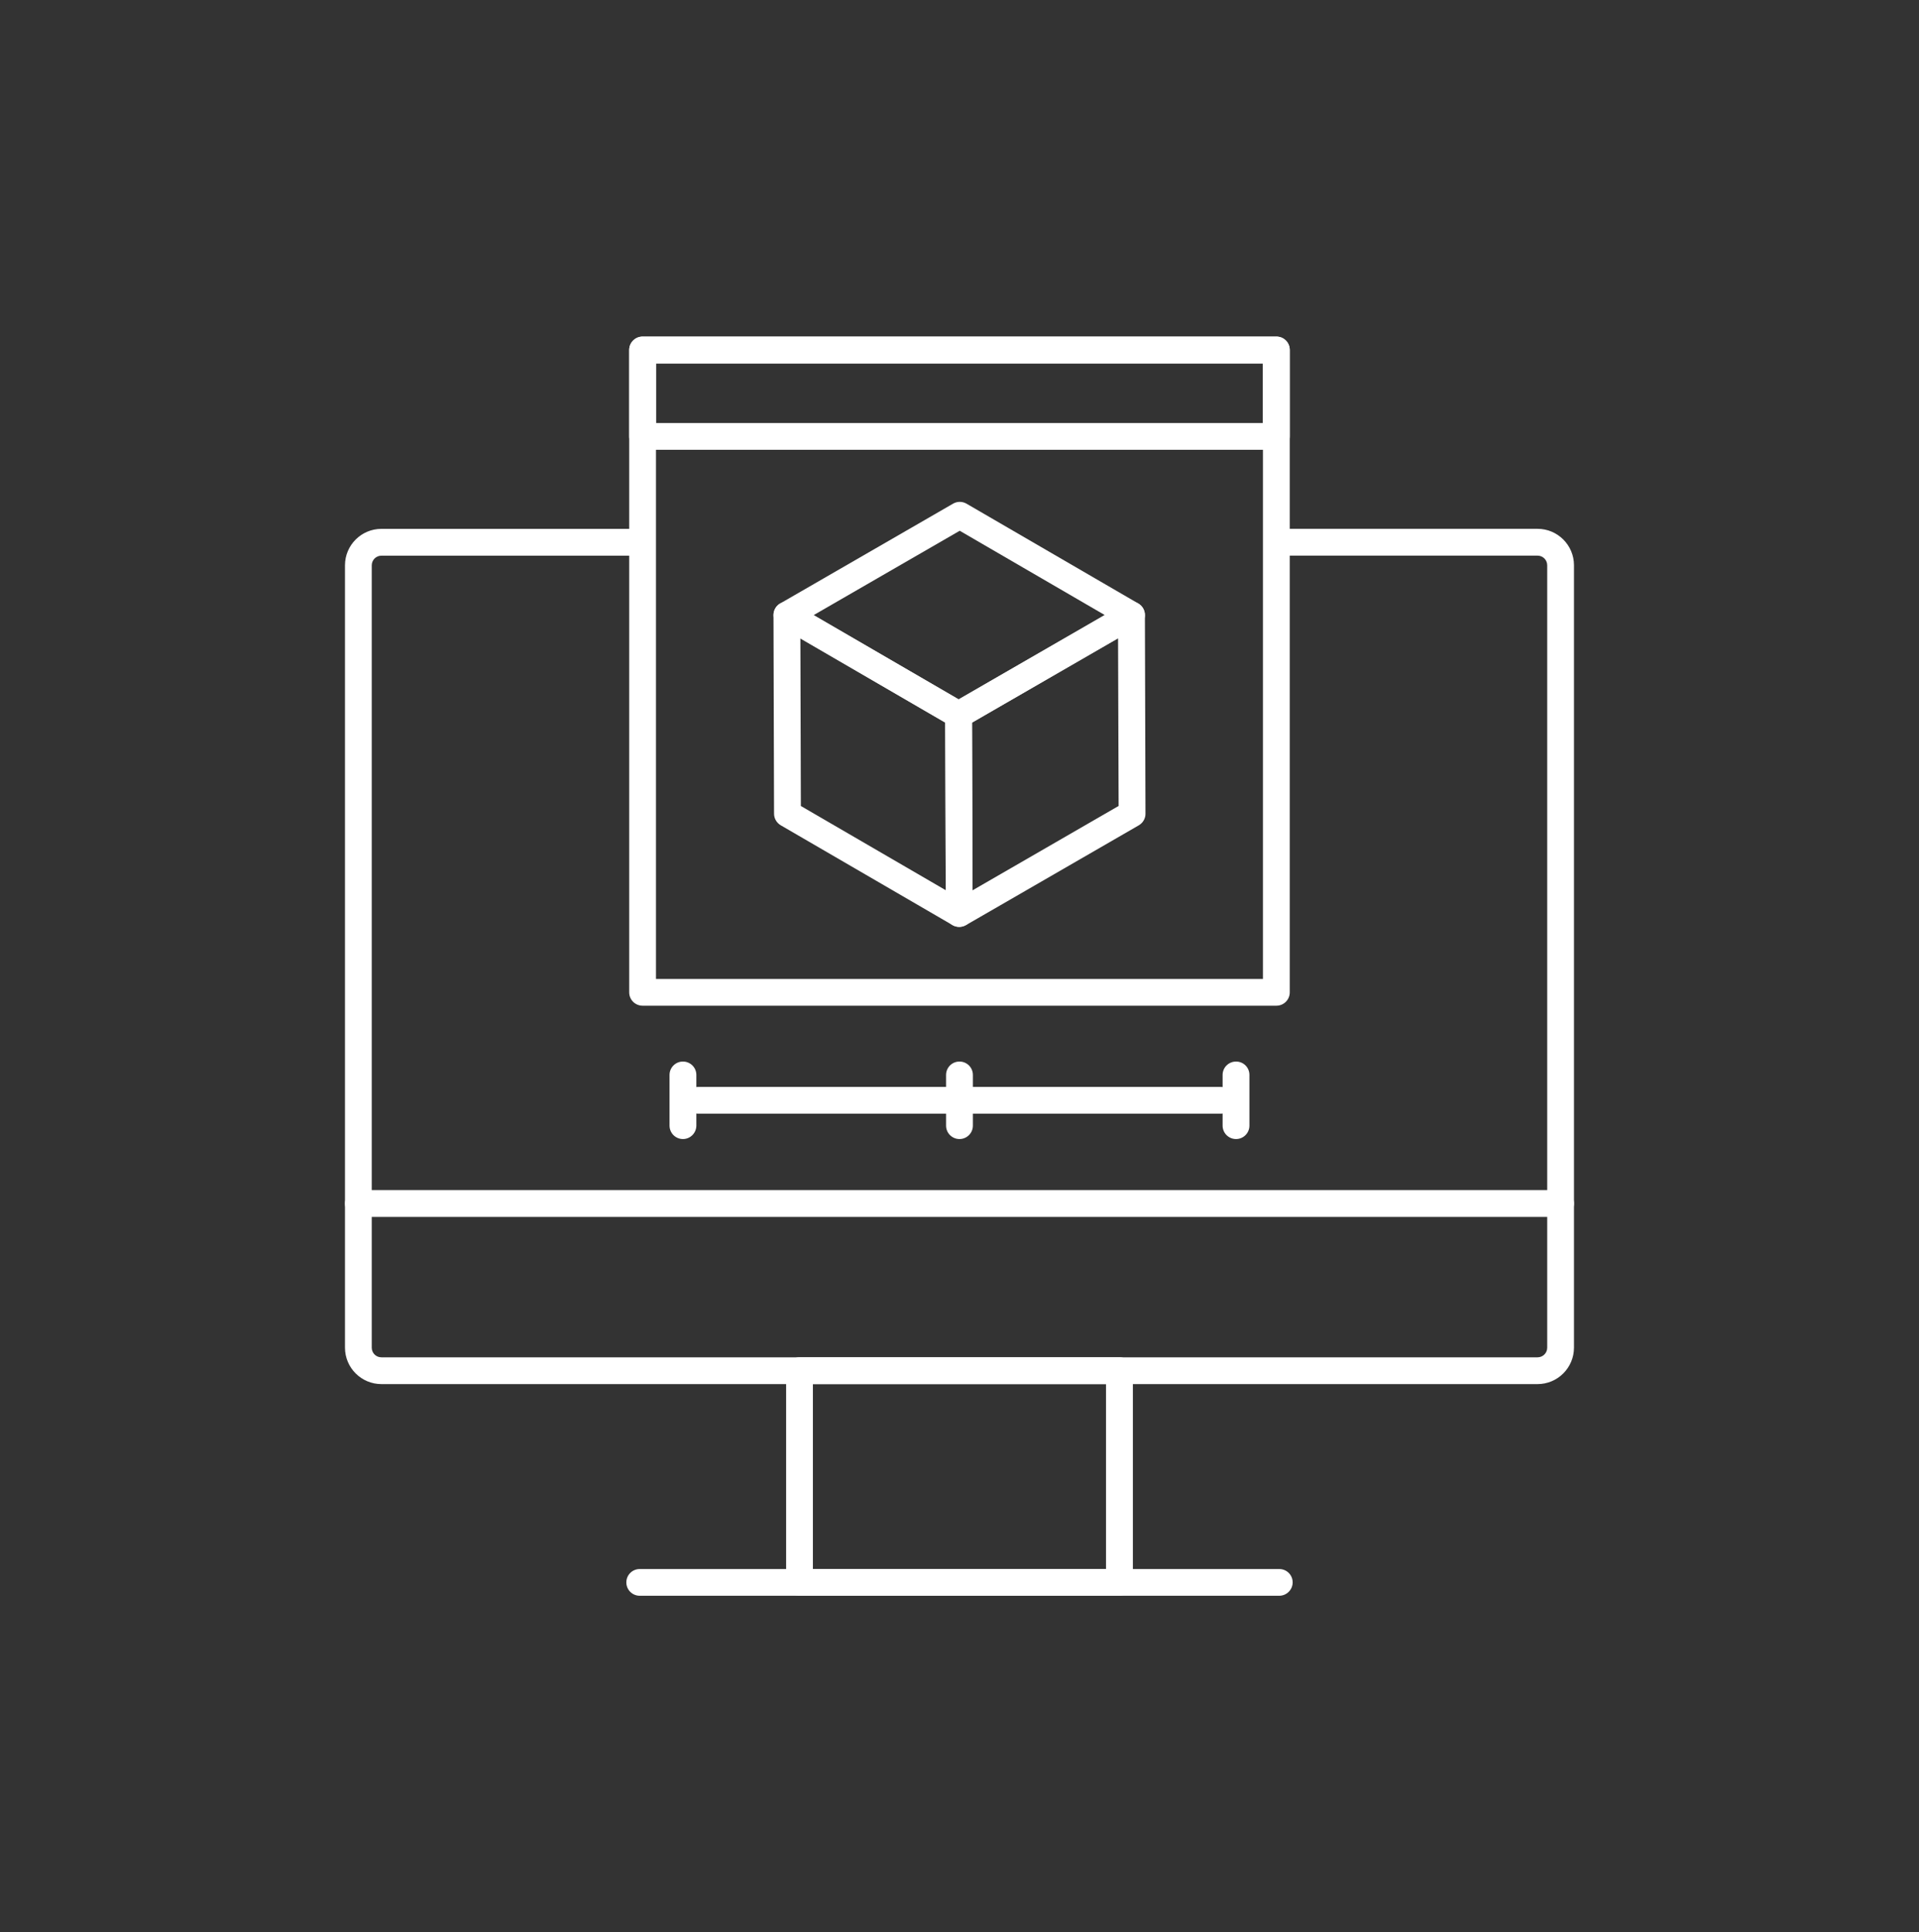 <?xml version="1.0" encoding="utf-8"?>
<!-- Generator: Adobe Illustrator 16.0.0, SVG Export Plug-In . SVG Version: 6.00 Build 0)  -->
<!DOCTYPE svg PUBLIC "-//W3C//DTD SVG 1.1//EN" "http://www.w3.org/Graphics/SVG/1.1/DTD/svg11.dtd">
<svg version="1.1" id="레이어_1" xmlns="http://www.w3.org/2000/svg" xmlns:xlink="http://www.w3.org/1999/xlink" x="0px"
	 y="0px" width="47.667px" height="48px" viewBox="0 0 47.667 48" enable-background="new 0 0 47.667 48" xml:space="preserve">
<rect x="0" y="0" width="47.667" height="48" fill="#333333" stroke="none"/>
<g display="none">
	<g display="inline">
		<g>
			<path fill="#0EB3D3" d="M34.548,25.58H24.433c-0.237,0-0.429-0.193-0.429-0.43v-1.491l-2.163-1.056
				c-0.147-0.072-0.241-0.221-0.241-0.385c0-0.164,0.094-0.313,0.241-0.385l2.163-1.056V9.984c0-0.237,0.191-0.429,0.429-0.429
				h10.115c0.236,0,0.429,0.192,0.429,0.429V25.15C34.977,25.387,34.785,25.58,34.548,25.58z M24.86,24.723h9.261V10.412H24.86
				v10.632c0,0.164-0.093,0.313-0.239,0.385l-1.616,0.788l1.616,0.788c0.146,0.072,0.239,0.221,0.239,0.385V24.723z M24.433,21.045
				L24.433,21.045L24.433,21.045z"/>
		</g>
		<g>
			<g>
				<path fill="#0EB3D3" d="M27.425,22.366h-0.877c-0.236,0-0.43-0.192-0.43-0.428c0-0.237,0.191-0.429,0.43-0.429h0.877
					c0.236,0,0.429,0.192,0.429,0.429C27.854,22.174,27.662,22.366,27.425,22.366z"/>
			</g>
			<g>
				<path fill="#0EB3D3" d="M32.433,13.626h-5.885c-0.236,0-0.43-0.192-0.43-0.428c0-0.237,0.191-0.429,0.43-0.429h5.885
					c0.236,0,0.429,0.192,0.429,0.429C32.861,13.434,32.669,13.626,32.433,13.626z"/>
			</g>
			<g>
				<path fill="#0EB3D3" d="M32.433,16.539h-5.885c-0.236,0-0.43-0.191-0.43-0.428c0-0.237,0.191-0.429,0.43-0.429h5.885
					c0.236,0,0.429,0.192,0.429,0.429C32.862,16.348,32.669,16.539,32.433,16.539z"/>
			</g>
			<g>
				<path fill="#0EB3D3" d="M32.433,19.453h-5.885c-0.236,0-0.43-0.192-0.43-0.429c0-0.236,0.191-0.428,0.43-0.428h5.885
					c0.236,0,0.429,0.192,0.429,0.428C32.861,19.261,32.669,19.453,32.433,19.453z"/>
			</g>
			<g>
				<path fill="#0EB3D3" d="M31.021,22.366h-2.014c-0.236,0-0.428-0.192-0.428-0.428c0-0.237,0.189-0.429,0.428-0.429h2.014
					c0.236,0,0.43,0.192,0.43,0.429C31.451,22.174,31.259,22.366,31.021,22.366z"/>
			</g>
		</g>
		<g>
			<path fill="#0EB3D3" d="M16.711,19.675c-1.242,0-2.253-1.011-2.253-2.253v-0.47c0-1.242,1.011-2.253,2.253-2.253
				c1.242,0,2.253,1.011,2.253,2.253v0.47C18.964,18.665,17.953,19.675,16.711,19.675z M16.711,15.557
				c-0.77,0-1.396,0.626-1.396,1.396v0.47c0,0.77,0.626,1.396,1.396,1.396s1.396-0.626,1.396-1.396v-0.47
				C18.106,16.183,17.48,15.557,16.711,15.557z"/>
		</g>
		<g>
			<path fill="#0EB3D3" d="M20.305,25.73h-7.187c-0.237,0-0.429-0.191-0.429-0.429v-2.688c0-2.094,1.804-3.798,4.021-3.798
				c2.217,0,4.021,1.704,4.021,3.798v2.688C20.732,25.539,20.541,25.73,20.305,25.73z M13.547,24.875h6.329v-2.258
				c0-1.622-1.42-2.941-3.165-2.941s-3.164,1.319-3.164,2.941V24.875z"/>
		</g>
	</g>
	<g display="inline">
		<g>
			<path fill="#0EB3D3" d="M38.164,33.197H9.503c-0.551,0-1-0.449-1-1V12.802c0-0.551,0.449-1,1-1h14.93
				c0.236,0,0.428,0.192,0.428,0.429s-0.191,0.429-0.428,0.429H9.503c-0.079,0-0.143,0.064-0.143,0.143v19.395
				c0,0.078,0.063,0.144,0.143,0.144h28.661c0.078,0,0.144-0.063,0.144-0.144V12.802c0-0.079-0.063-0.143-0.144-0.143h-3.615
				c-0.235,0-0.428-0.192-0.428-0.429s0.19-0.429,0.428-0.429h3.615c0.551,0,1,0.449,1,1v19.395
				C39.164,32.748,38.714,33.197,38.164,33.197z"/>
		</g>
		<g>
			<path fill="#0EB3D3" d="M27.798,38.445h-7.93c-0.237,0-0.429-0.191-0.429-0.428V32.77c0-0.236,0.191-0.43,0.429-0.43h7.93
				c0.236,0,0.43,0.191,0.43,0.43v5.248C28.228,38.254,28.035,38.445,27.798,38.445z M20.296,37.588h7.075v-4.391h-7.075V37.588
				L20.296,37.588z"/>
		</g>
		<g>
			<path fill="#0EB3D3" d="M31.759,38.445H15.906c-0.236,0-0.428-0.191-0.428-0.428c0-0.238,0.191-0.432,0.428-0.432h15.854
				c0.236,0,0.43,0.189,0.43,0.432C32.188,38.254,31.996,38.445,31.759,38.445z"/>
		</g>
	</g>
	<g display="inline">
		<path fill="#0EB3D3" d="M38.734,29.051H8.932c-0.236,0-0.429-0.191-0.429-0.428c0-0.237,0.192-0.428,0.429-0.428h29.803
			c0.237,0,0.429,0.19,0.429,0.428C39.164,28.859,38.972,29.051,38.734,29.051z"/>
	</g>
</g>
<g>
	<g>
		<g>
			<path fill="#FFFFFF" d="M38.192,34.381H9.474c-0.499,0-0.905-0.406-0.905-0.904V14.042c0-0.499,0.406-0.905,0.905-0.905h6.417
				c0.184,0,0.333,0.149,0.333,0.333c0,0.184-0.148,0.333-0.333,0.333H9.474c-0.132,0-0.24,0.107-0.24,0.24v19.434
				c0,0.133,0.107,0.239,0.24,0.239h28.718c0.132,0,0.24-0.106,0.24-0.239V14.042c0-0.132-0.106-0.24-0.24-0.24h-6.417
				c-0.184,0-0.333-0.149-0.333-0.333c0-0.184,0.147-0.333,0.333-0.333h6.417c0.499,0,0.905,0.406,0.905,0.905v19.434
				C39.097,33.975,38.691,34.381,38.192,34.381z"/>
		</g>
	</g>
	<g>
		<g>
			<path fill="#FFFFFF" d="M27.807,39.639H19.86c-0.184,0-0.333-0.147-0.333-0.332v-5.259c0-0.185,0.149-0.333,0.333-0.333h7.947
				c0.185,0,0.333,0.148,0.333,0.333v5.259C28.139,39.488,27.99,39.639,27.807,39.639z M20.192,38.975h7.281v-4.594h-7.281V38.975z"
				/>
		</g>
	</g>
	<g>
		<g>
			<path fill="#FFFFFF" d="M31.775,39.639H15.891c-0.184,0-0.333-0.147-0.333-0.332s0.149-0.332,0.333-0.332h15.885
				c0.185,0,0.333,0.147,0.333,0.332C32.109,39.49,31.958,39.639,31.775,39.639z"/>
		</g>
	</g>
	<g>
		<g>
			<path fill="#FFFFFF" d="M38.764,30.229H8.902c-0.184,0-0.333-0.148-0.333-0.334c0-0.185,0.149-0.332,0.333-0.332h29.862
				c0.185,0,0.333,0.147,0.333,0.332C39.097,30.078,38.949,30.229,38.764,30.229z"/>
		</g>
	</g>
	<g>
		<g>
			<path fill="#FFFFFF" d="M31.705,24.982H15.962c-0.184,0-0.333-0.148-0.333-0.332V8.694c0-0.184,0.149-0.333,0.333-0.333h15.743
				c0.185,0,0.332,0.148,0.332,0.333V24.65C32.037,24.834,31.888,24.982,31.705,24.982z M16.294,24.318h15.077V9.027H16.294V24.318z
				"/>
		</g>
	</g>
	<g>
		<g>
			<g>
				<path fill="#FFFFFF" d="M23.826,23.024c-0.058,0-0.115-0.015-0.166-0.044c-0.103-0.059-0.167-0.169-0.167-0.288l-0.014-4.934
					c0-0.119,0.063-0.229,0.166-0.289l4.294-2.479c0.104-0.059,0.229-0.059,0.333,0c0.103,0.06,0.167,0.169,0.167,0.288l0.014,4.934
					c0.002,0.119-0.063,0.229-0.166,0.289l-4.292,2.479C23.941,23.009,23.884,23.024,23.826,23.024z M24.145,17.949l0.012,4.167
					l3.629-2.096l-0.014-4.167L24.145,17.949z"/>
			</g>
		</g>
		<g>
			<g>
				<path fill="#FFFFFF" d="M23.826,23.024c-0.058,0-0.116-0.015-0.167-0.045L19.393,20.5c-0.102-0.06-0.166-0.169-0.166-0.287
					l-0.014-4.934c-0.001-0.119,0.063-0.229,0.166-0.289c0.104-0.06,0.231-0.059,0.333,0l4.266,2.479
					c0.102,0.059,0.165,0.168,0.165,0.287l0.014,4.934c0,0.119-0.063,0.229-0.167,0.289C23.941,23.009,23.883,23.024,23.826,23.024z
					 M19.893,20.021l3.599,2.092L23.48,17.95l-3.599-2.091L19.893,20.021z"/>
			</g>
		</g>
		<g>
			<g>
				<path fill="#FFFFFF" d="M23.812,18.09c-0.058,0-0.116-0.015-0.167-0.045l-4.266-2.479c-0.103-0.06-0.166-0.169-0.165-0.288
					c0-0.119,0.063-0.229,0.166-0.288l4.294-2.479c0.103-0.06,0.23-0.059,0.333,0l4.266,2.479c0.104,0.06,0.166,0.17,0.166,0.289
					c0,0.119-0.063,0.229-0.167,0.288l-4.293,2.479C23.927,18.076,23.87,18.09,23.812,18.09z M20.21,15.28l3.603,2.093l3.629-2.095
					l-3.603-2.094L20.21,15.28z"/>
			</g>
		</g>
	</g>
	<g>
		<g>
			<path fill="#FFFFFF" d="M31.705,11.173H15.962c-0.184,0-0.333-0.148-0.333-0.333V8.694c0-0.184,0.149-0.333,0.333-0.333h15.743
				c0.185,0,0.332,0.148,0.332,0.333v2.146C32.037,11.024,31.888,11.173,31.705,11.173z M16.294,10.508h15.077V9.027H16.294V10.508z
				"/>
		</g>
	</g>
	<g>
		<g>
			<g>
				<path fill="#FFFFFF" d="M30.32,27.664H17.346c-0.184,0-0.333-0.148-0.333-0.333s0.149-0.332,0.333-0.332H30.32
					c0.184,0,0.333,0.147,0.333,0.332S30.503,27.664,30.32,27.664z"/>
			</g>
		</g>
		<g>
			<g>
				<path fill="#FFFFFF" d="M16.964,28.294c-0.184,0-0.333-0.149-0.333-0.333v-1.26c0-0.184,0.149-0.332,0.333-0.332
					s0.333,0.148,0.333,0.332v1.26C17.296,28.145,17.147,28.294,16.964,28.294z"/>
			</g>
		</g>
		<g>
			<g>
				<path fill="#FFFFFF" d="M23.833,28.294c-0.184,0-0.333-0.149-0.333-0.333v-1.26c0-0.184,0.149-0.332,0.333-0.332
					s0.333,0.148,0.333,0.332v1.26C24.166,28.145,24.017,28.294,23.833,28.294z"/>
			</g>
		</g>
		<g>
			<g>
				<path fill="#FFFFFF" d="M30.703,28.294c-0.185,0-0.334-0.149-0.334-0.333v-1.26c0-0.184,0.149-0.332,0.334-0.332
					s0.332,0.148,0.332,0.332v1.26C31.035,28.145,30.886,28.294,30.703,28.294z"/>
			</g>
		</g>
	</g>
</g>
</svg>
